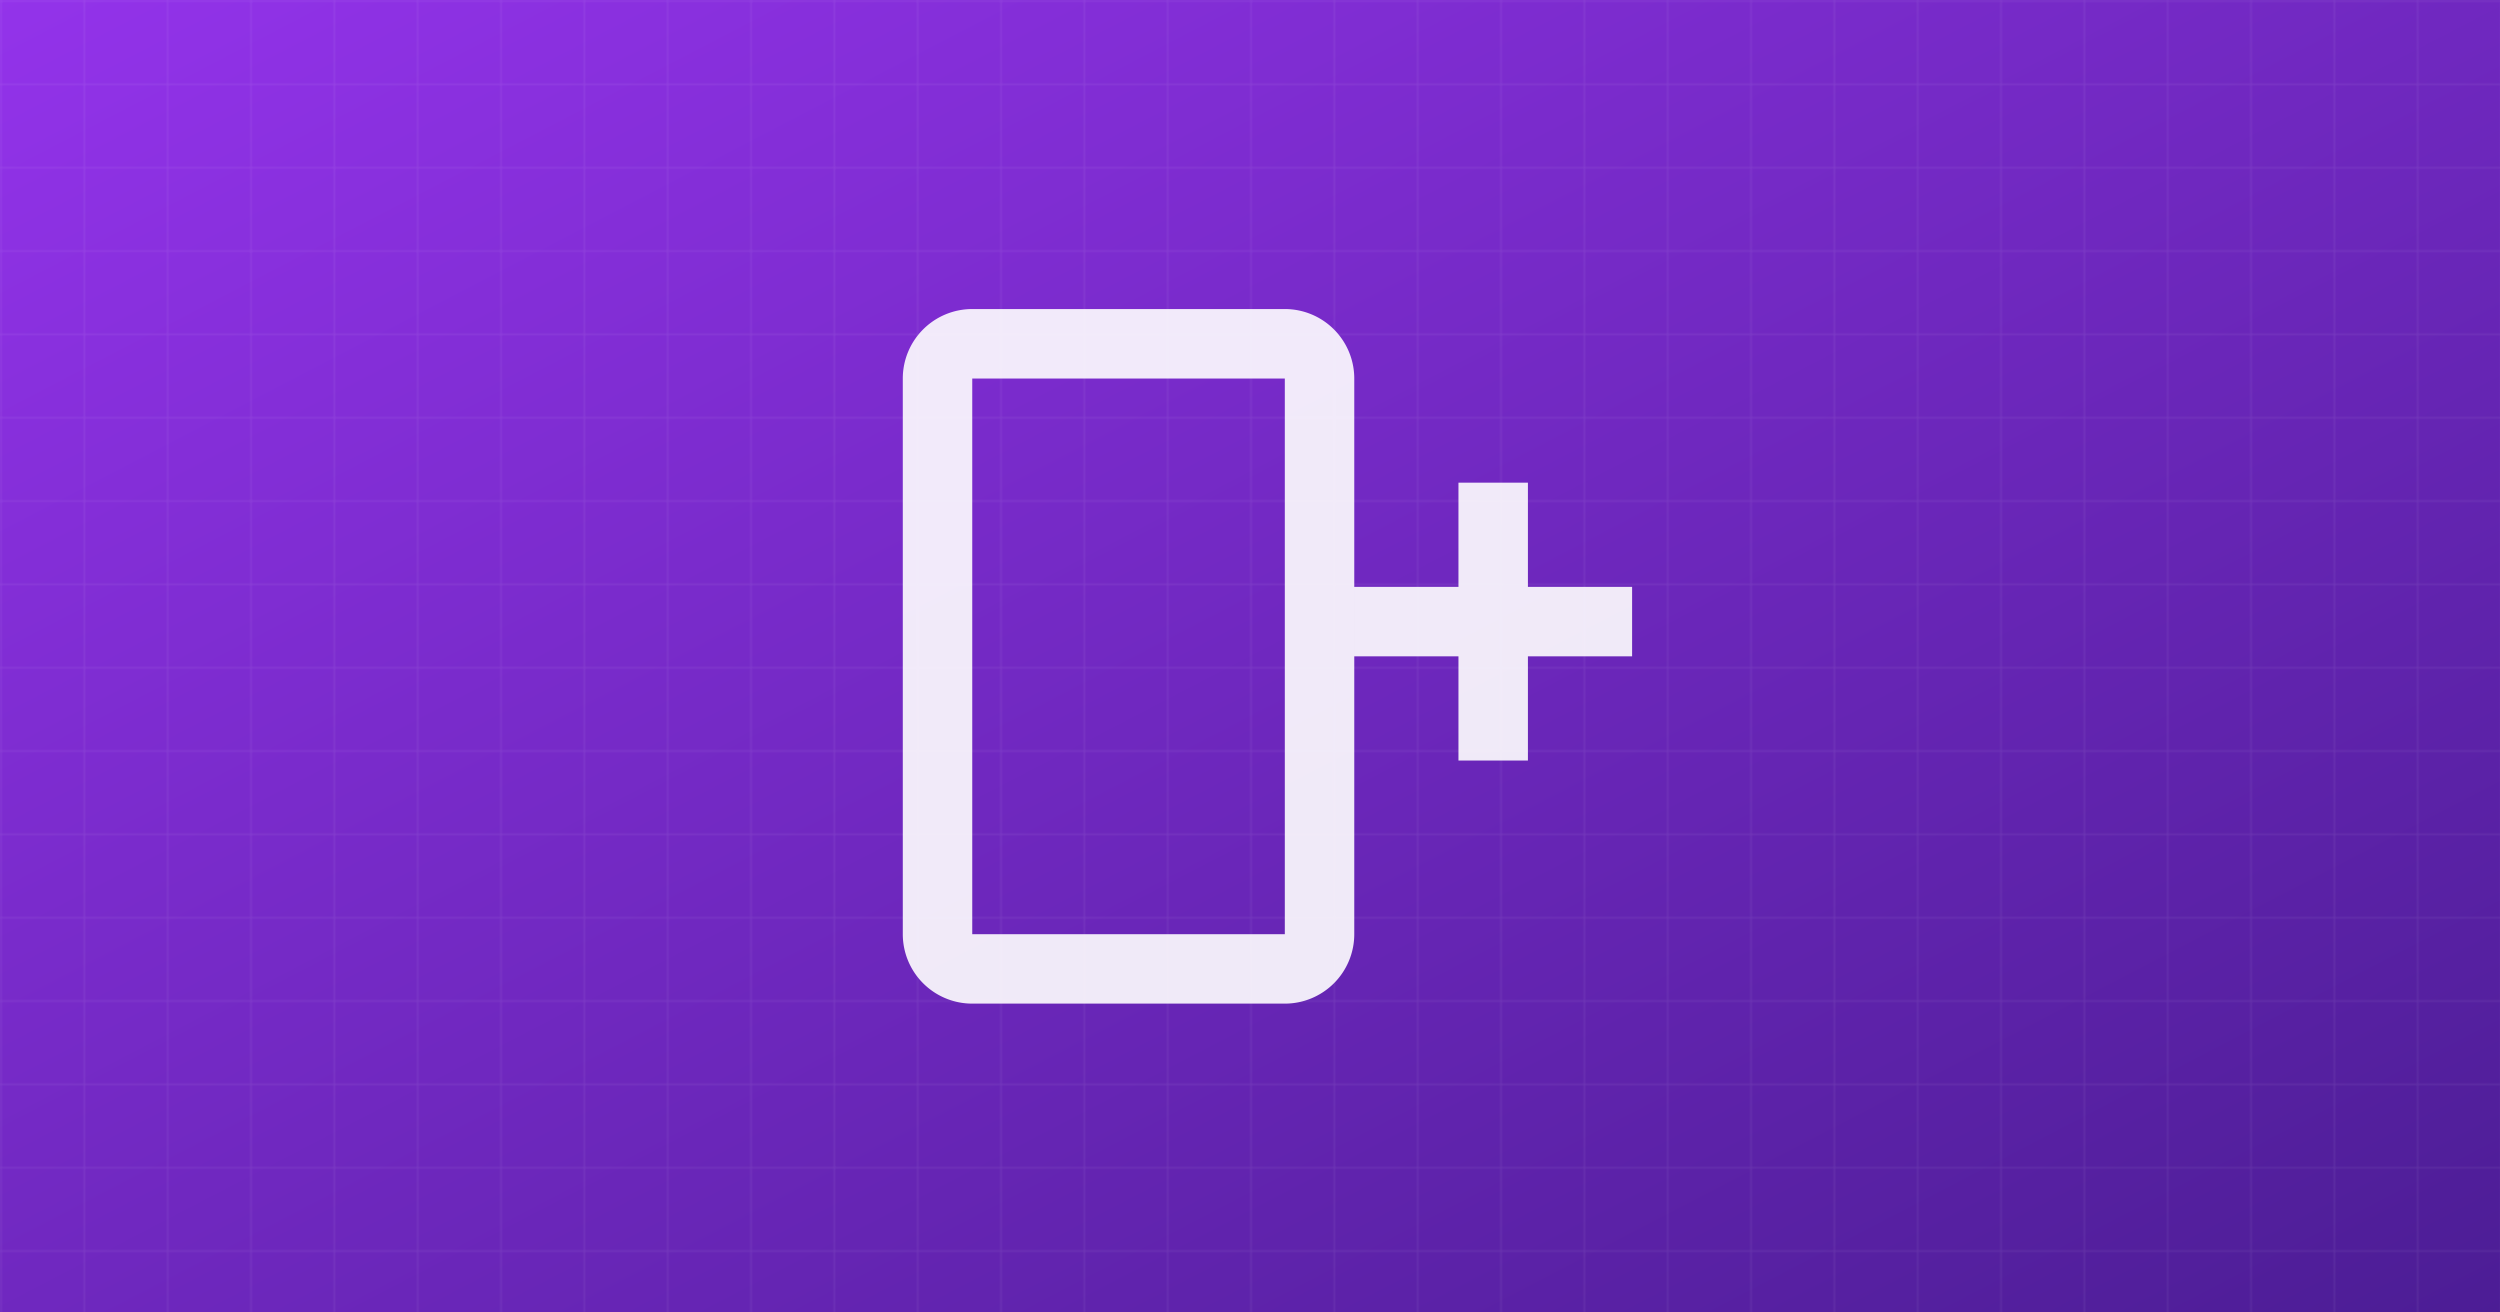 <svg xmlns="http://www.w3.org/2000/svg" width="1200" height="630" fill="none" preserveAspectRatio="xMidYMid slice"><defs><linearGradient id="a" x1="0%" x2="100%" y1="0%" y2="100%"><stop offset="0%" style="stop-color:#9333ea;stop-opacity:1"/><stop offset="100%" style="stop-color:#4c1d95;stop-opacity:1"/></linearGradient><pattern id="b" width="40" height="40" patternUnits="userSpaceOnUse"><path stroke="rgba(255,255,255,0.1)" d="M40 0H0v40"/></pattern></defs><path fill="url(#a)" d="M0 0h1200v630H0z"/><path fill="url(#b)" d="M0 0h1200v630H0z"/><path fill="#fff" d="M616.71 448.4V181.68H466.68V448.4zm0-300.06a33.34 33.34 0 0 1 33.34 33.34V448.4a33.34 33.34 0 0 1-33.34 33.34H466.68a33.34 33.34 0 0 1-33.34-33.34V181.68a33.34 33.34 0 0 1 33.34-33.34zM733.4 281.7v-50.01h-33.34v50.01h-50.01v33.34h50.01v50.01h33.34v-50.01h50.01V281.7z" opacity=".9"/></svg>